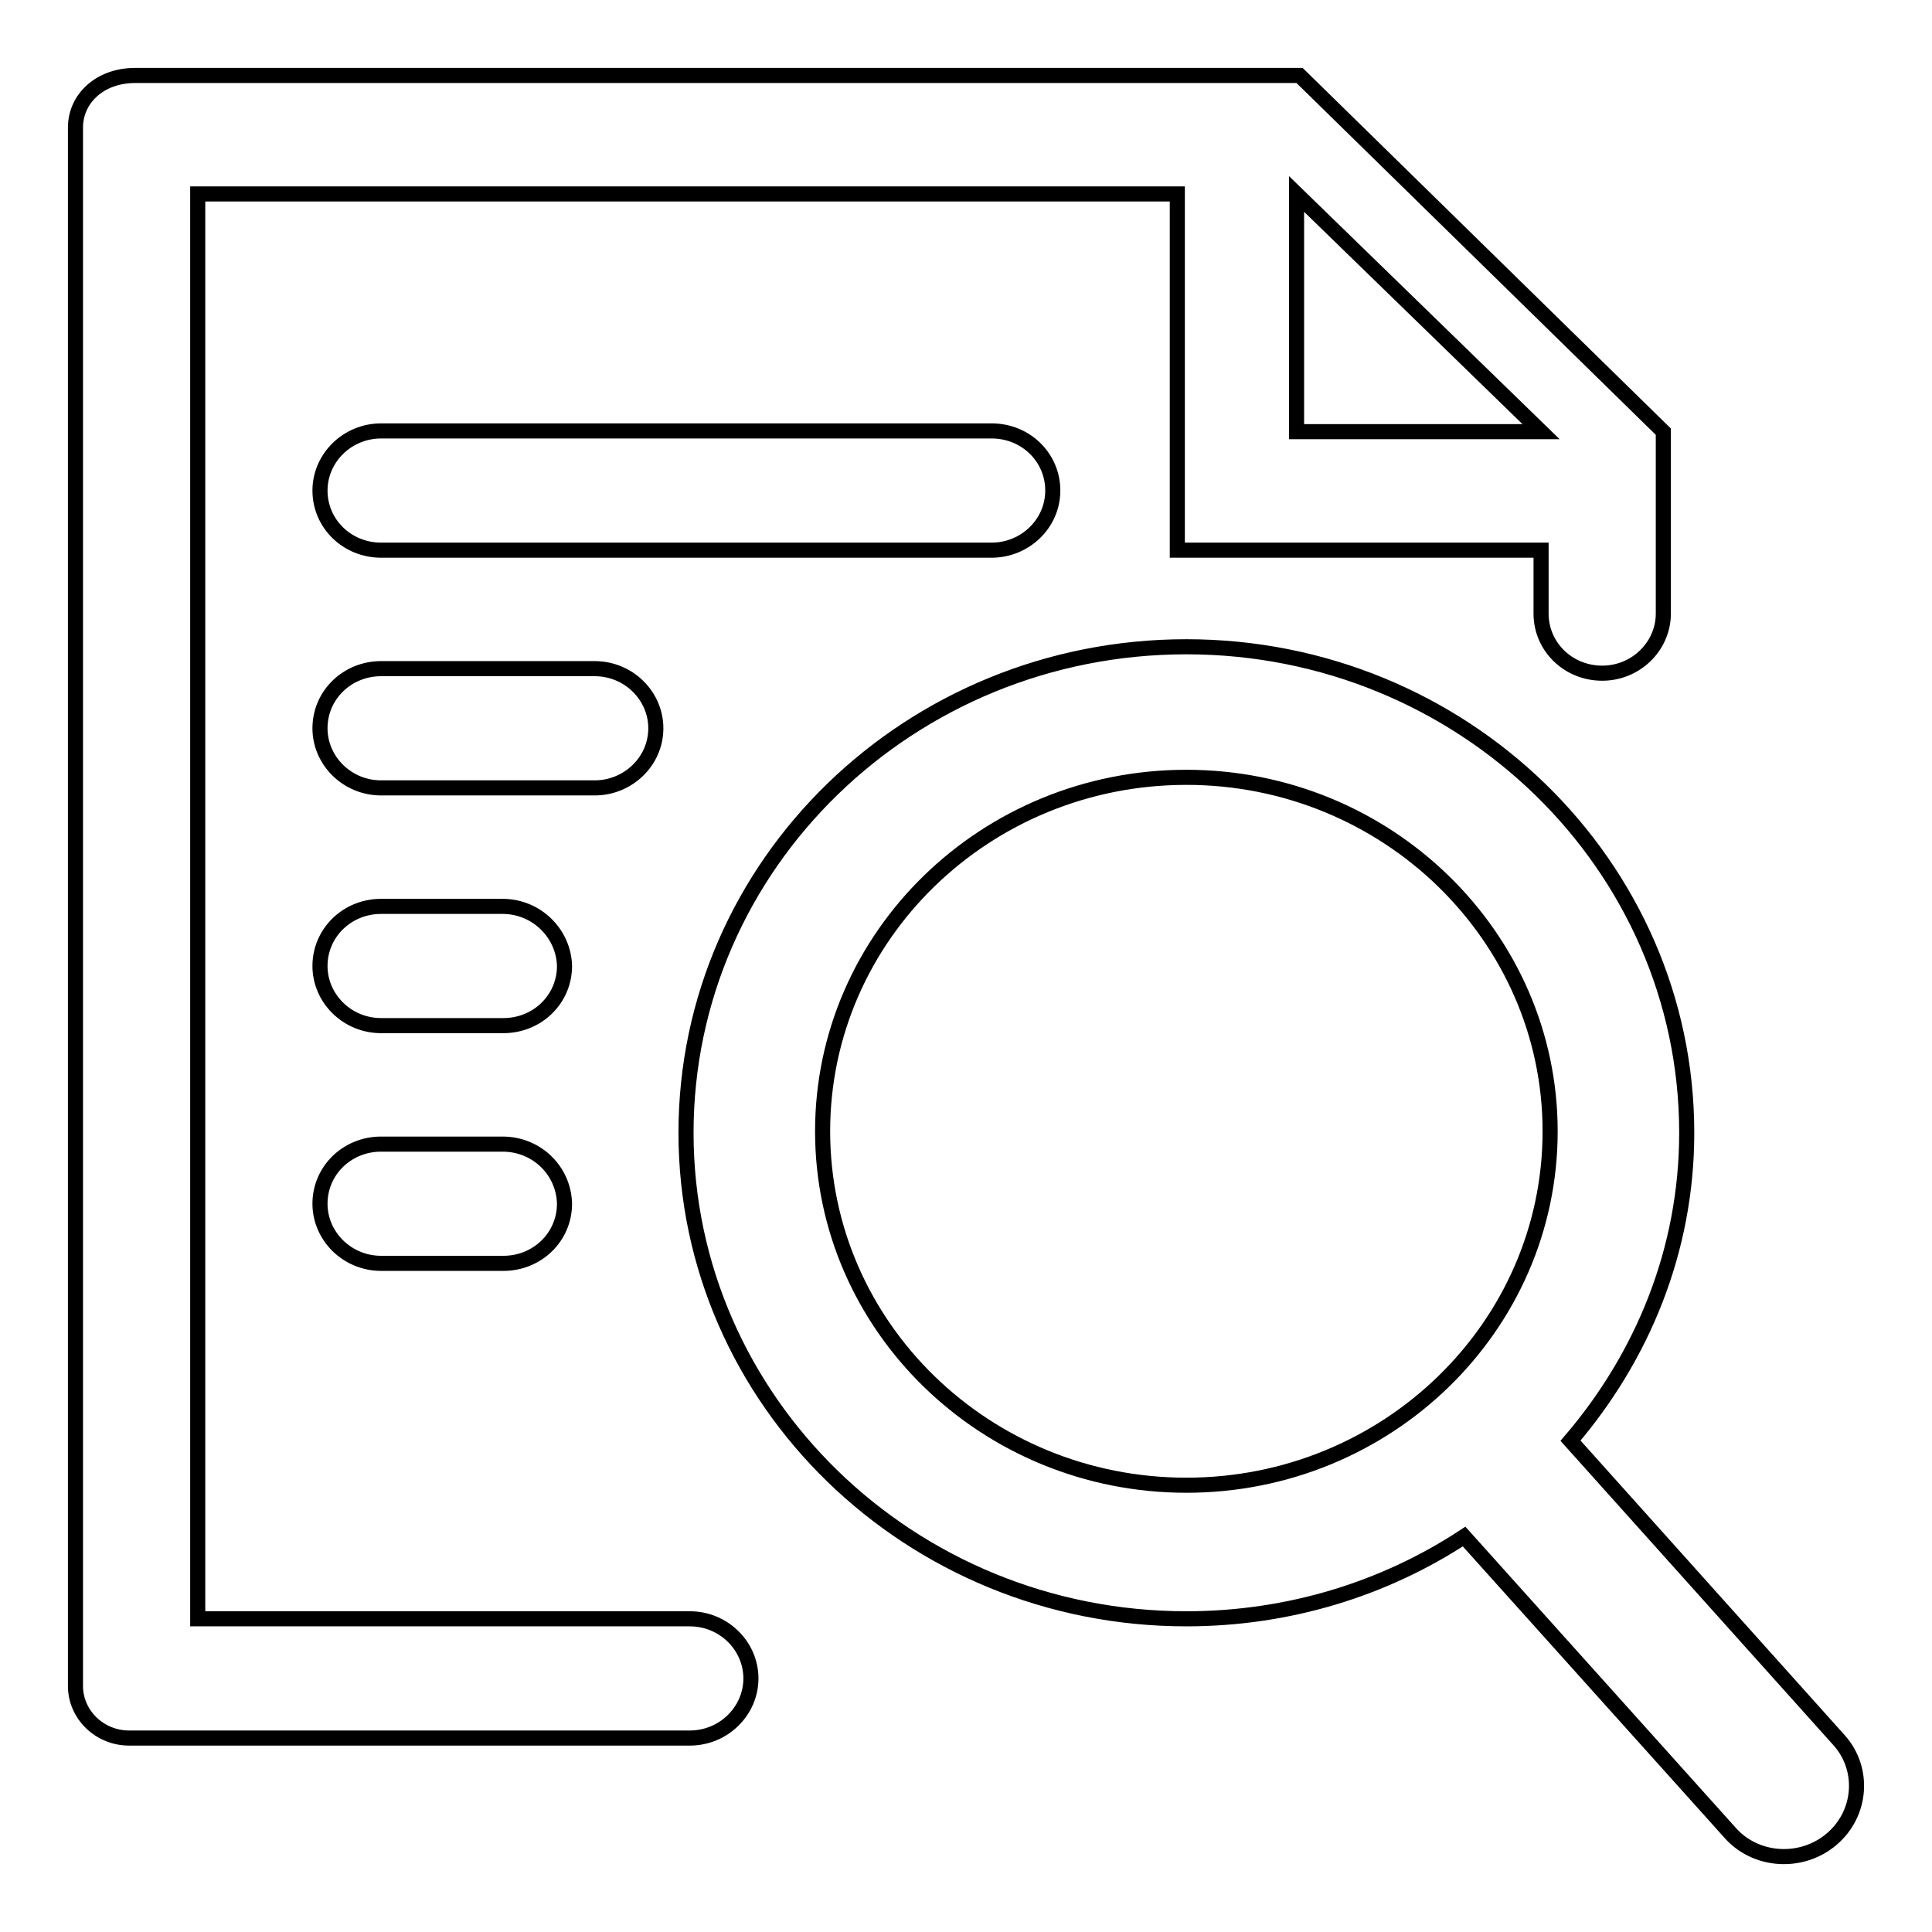 <?xml version="1.0" encoding="utf-8"?>
<!-- Svg Vector Icons : http://www.onlinewebfonts.com/icon -->
<!DOCTYPE svg PUBLIC "-//W3C//DTD SVG 1.1//EN" "http://www.w3.org/Graphics/SVG/1.1/DTD/svg11.dtd">
<svg version="1.1" xmlns="http://www.w3.org/2000/svg" xmlns:xlink="http://www.w3.org/1999/xlink" x="0px" y="0px" viewBox="0 0 256 256" enable-background="new 0 0 256 256" xml:space="preserve">
<g> <path stroke-width="2" fill-opacity="0" stroke="#000000"  d="M131.4,72.9H50.5c-4.5,0-8.1-3.5-8.1-7.9c0-4.3,3.6-7.9,8.1-7.9h80.9c4.5,0,8.1,3.5,8.1,7.9 C139.5,69.4,135.8,72.9,131.4,72.9L131.4,72.9z M66.6,151.6H50.5c-4.5,0-8.1,3.5-8.1,7.9c0,4.3,3.6,7.9,8.1,7.9h16.2 c4.5,0,8.1-3.5,8.1-7.9C74.7,155.1,71.1,151.6,66.6,151.6L66.6,151.6z M99.5,222.4c0,4.3-3.6,7.9-8.1,7.9H91H75.2H17.1 c-3.9,0-7.1-3.1-7.1-6.9V16.9c0-3.8,3.2-6.9,7.9-6.9h154.3l48.2,47.2V68v10.1v3.2c0,4.3-3.6,7.9-8.1,7.9c-4.5,0-8.1-3.5-8.1-7.9 v-3.2v-5.2H156V25.7H26.2v188.8h49H91h0.4C95.9,214.5,99.5,218.1,99.5,222.4L99.5,222.4z M171.8,57.2h32.4l-32.4-31.5V57.2 L171.8,57.2z M66.6,120.1H50.5c-4.5,0-8.1,3.5-8.1,7.9c0,4.3,3.6,7.9,8.1,7.9h16.2c4.5,0,8.1-3.5,8.1-7.9 C74.7,123.7,71.1,120.1,66.6,120.1L66.6,120.1z M86.9,96.5c0-4.3-3.6-7.9-8.1-7.9H50.5c-4.5,0-8.1,3.5-8.1,7.9 c0,4.3,3.6,7.9,8.1,7.9h28.3C83.2,104.4,86.9,100.9,86.9,96.5L86.9,96.5z M242.7,243.7c-4,3.4-10.1,3-13.5-0.9L194,203.6 c-10.5,6.9-23.2,10.9-36.8,10.9c-36.6,0-66.3-28.9-66.3-64.4c0-35.6,29.7-64.4,66.3-64.4c36.6,0,66.3,28.9,66.3,64.4 c0,15.6-5.9,29.7-15.4,40.8l35.6,39.7C247.1,234.4,246.7,240.3,242.7,243.7L242.7,243.7z M157.2,196.8c26.6,0,48.2-21,48.2-46.9 c0-25.8-21.6-46.9-48.2-46.9c-26.6,0-48.2,21-48.2,46.9C109,175.8,130.6,196.8,157.2,196.8L157.2,196.8z"/></g>
</svg>